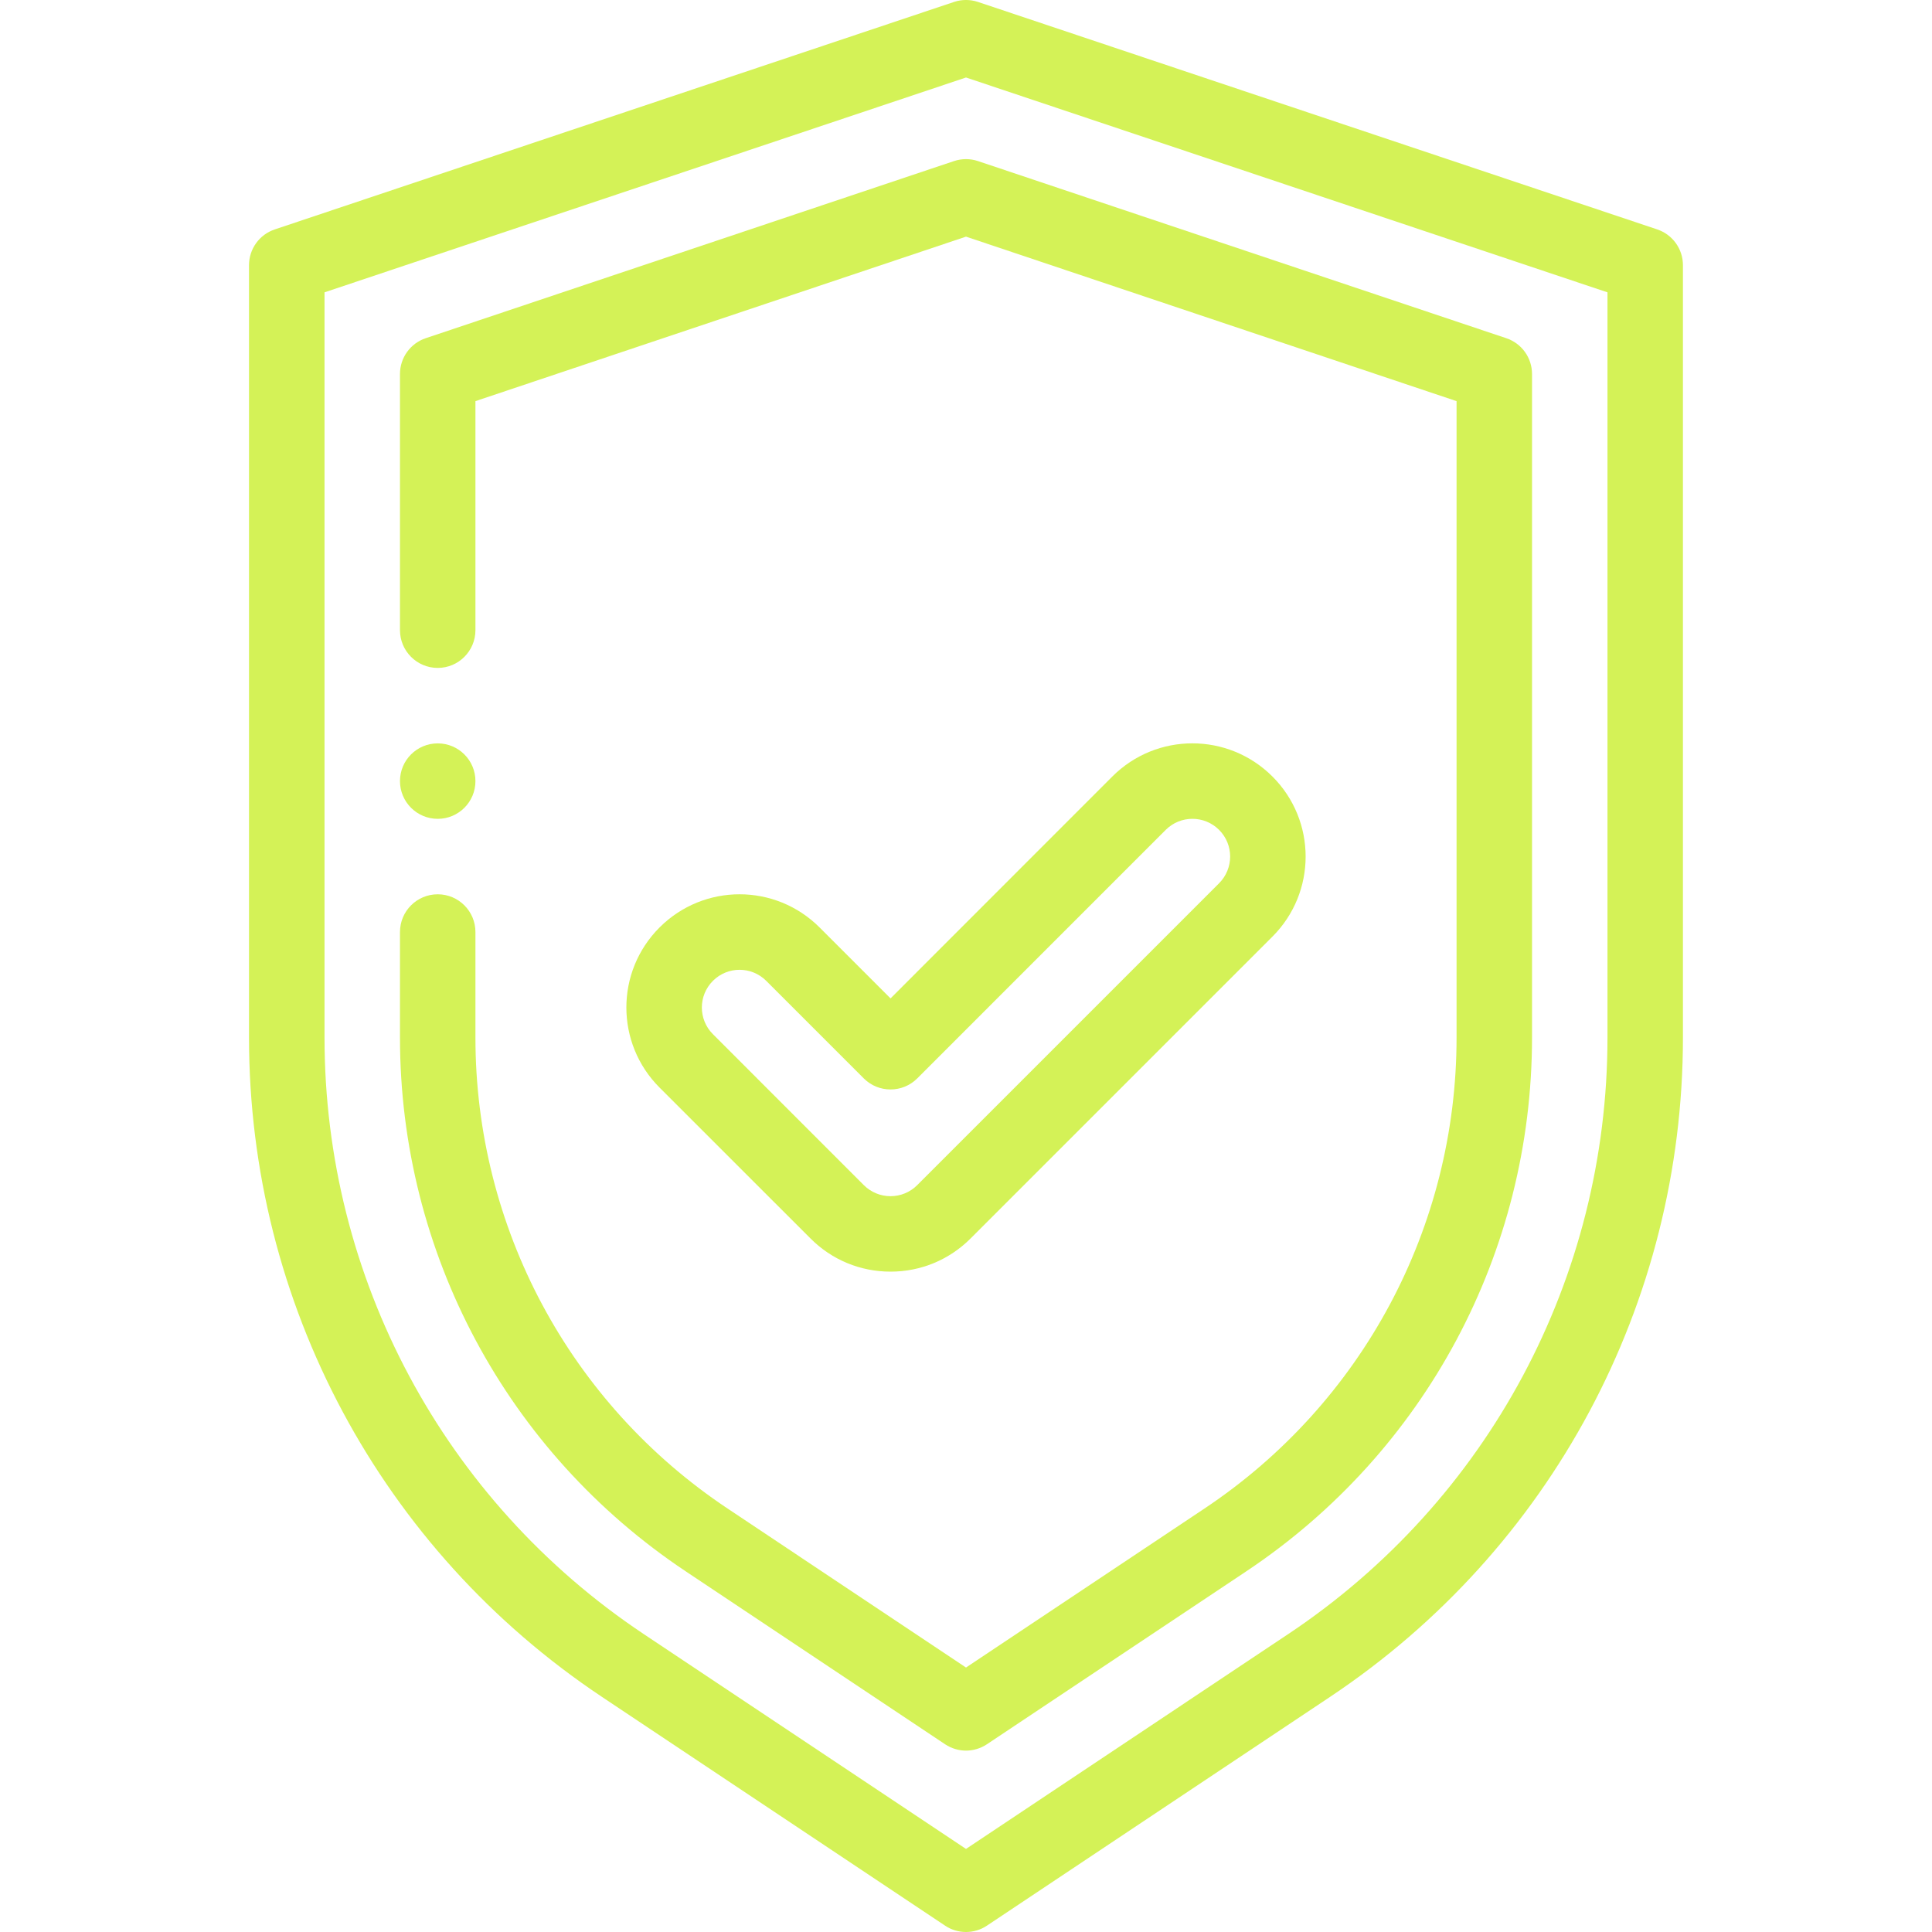 <?xml version="1.0" encoding="UTF-8"?> <svg xmlns="http://www.w3.org/2000/svg" width="35" height="35" viewBox="0 0 35 35" fill="none"> <g clip-path="url(#clip0_4_42)"> <path d="M8.613 14.15C8.613 14.528 8.307 14.834 7.93 14.834C7.552 14.834 7.246 14.528 7.246 14.15C7.246 13.773 7.552 13.467 7.93 13.467C8.307 13.467 8.613 13.773 8.613 14.15Z" fill="#D4F257"></path> <path d="M17.121 34.885C17.235 34.962 17.368 35 17.5 35C17.632 35 17.764 34.962 17.879 34.885L24.096 30.74C28.099 28.072 30.488 23.607 30.488 18.796V4.804C30.488 4.51 30.3 4.249 30.022 4.156L17.717 0.035C17.576 -0.012 17.423 -0.012 17.283 0.035L4.978 4.156C4.699 4.249 4.511 4.51 4.511 4.804V18.796C4.511 23.607 6.901 28.072 10.904 30.74L17.121 34.885ZM5.879 18.796V5.296L17.5 1.404L29.121 5.296V18.796C29.121 23.149 26.959 27.189 23.337 29.603L17.5 33.495L11.662 29.603C8.041 27.189 5.879 23.149 5.879 18.796V18.796Z" fill="#D4F257"></path> <path d="M17.121 31.599C17.236 31.675 17.368 31.714 17.5 31.714C17.632 31.714 17.764 31.675 17.879 31.599L22.579 28.465C25.819 26.305 27.754 22.691 27.754 18.797V6.775C27.754 6.481 27.566 6.22 27.288 6.127L17.717 2.918C17.576 2.871 17.424 2.871 17.283 2.918L7.712 6.127C7.434 6.22 7.246 6.481 7.246 6.775V11.416C7.246 11.793 7.552 12.1 7.93 12.1C8.307 12.1 8.613 11.793 8.613 11.416V7.267L17.5 4.287L26.387 7.267V18.797C26.387 22.233 24.68 25.422 21.821 27.328L17.5 30.209L13.18 27.328C10.32 25.422 8.613 22.233 8.613 18.797V16.885C8.613 16.507 8.307 16.201 7.93 16.201C7.552 16.201 7.246 16.507 7.246 16.885V18.797C7.246 22.691 9.181 26.306 12.421 28.465L17.121 31.599Z" fill="#D4F257"></path> <path d="M14.683 22.436C15.07 22.824 15.585 23.037 16.133 23.037C16.68 23.037 17.195 22.824 17.583 22.436L23.052 16.967C23.853 16.166 23.853 14.869 23.052 14.068C22.25 13.266 20.953 13.266 20.151 14.067L16.133 18.087L14.848 16.802C14.047 16.001 12.75 16 11.948 16.802C11.147 17.603 11.147 18.9 11.948 19.702L14.683 22.436ZM12.915 17.769C13.182 17.502 13.614 17.502 13.881 17.769L15.649 19.537C15.916 19.803 16.349 19.803 16.616 19.537L21.118 15.034C21.386 14.767 21.817 14.767 22.085 15.034C22.352 15.301 22.352 15.733 22.085 16.001L16.616 21.47C16.487 21.599 16.315 21.67 16.133 21.67C15.95 21.67 15.779 21.599 15.649 21.47L12.915 18.735C12.648 18.468 12.648 18.036 12.915 17.769V17.769Z" fill="#D4F257"></path> </g> <defs> <clipPath id="clip0_4_42"> <rect width="35" height="35" fill="white"></rect> </clipPath> </defs> </svg> 